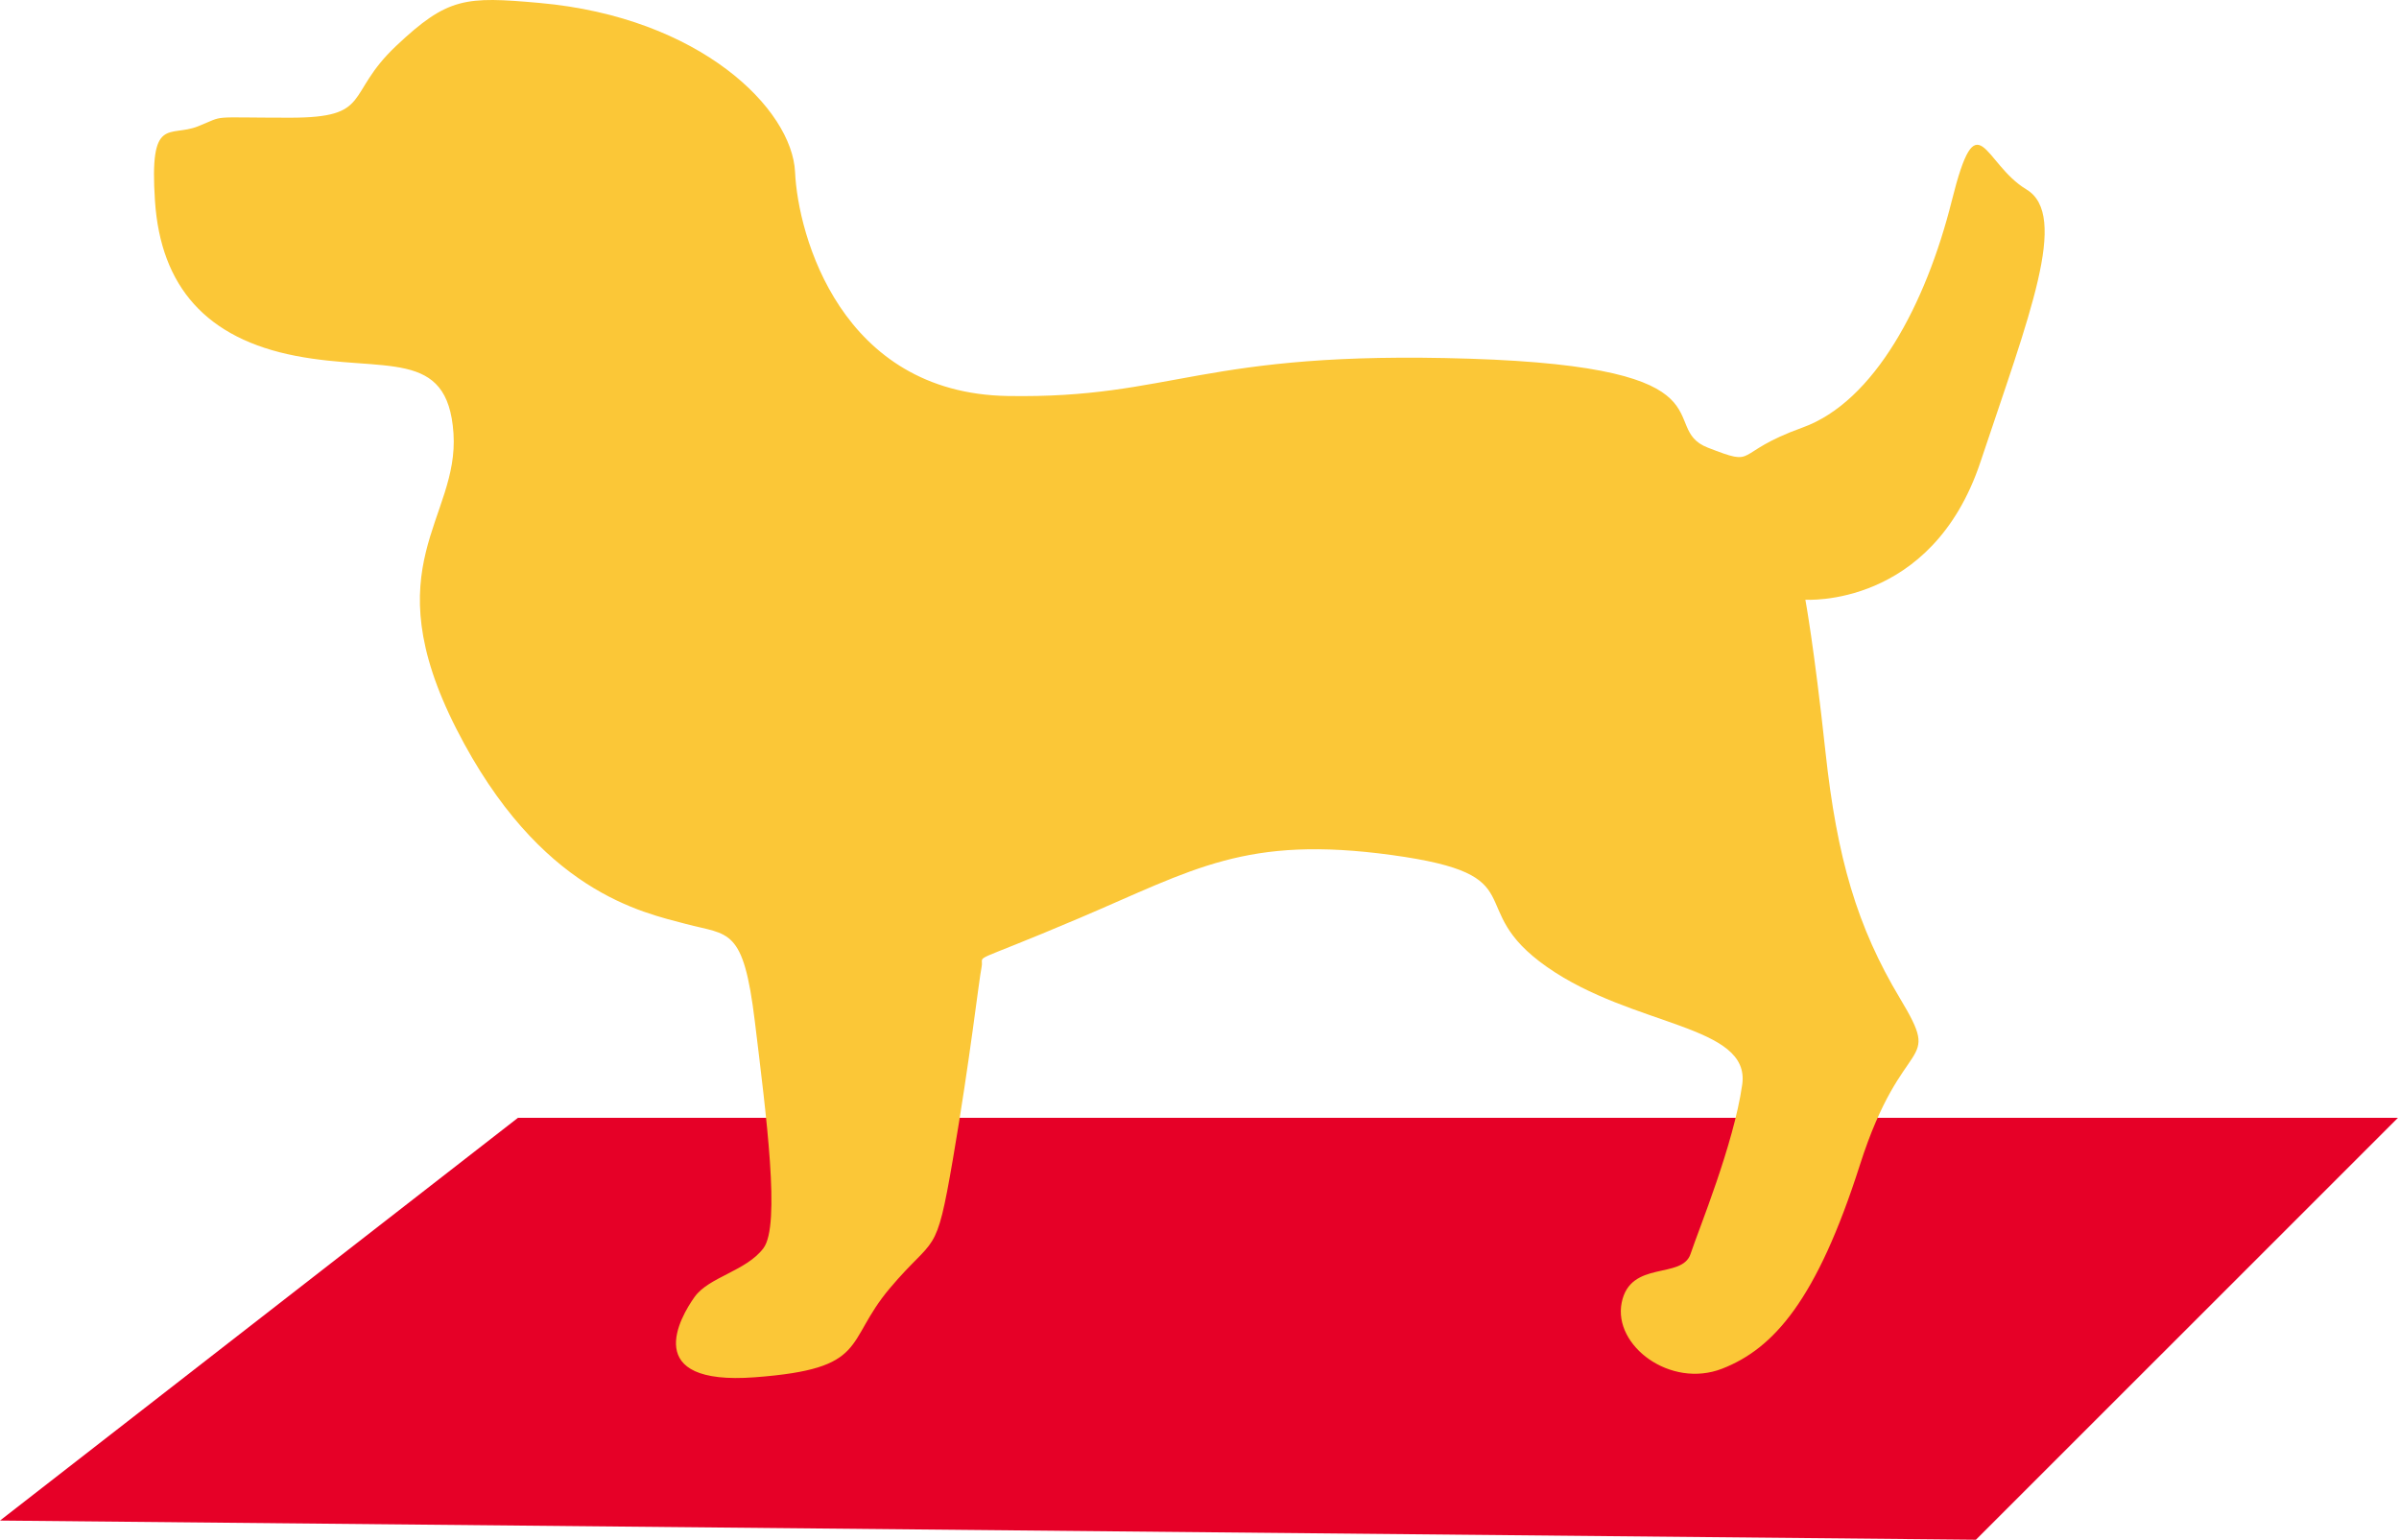 <svg width="296" height="190" viewBox="0 0 296 190" fill="none" xmlns="http://www.w3.org/2000/svg">
<path d="M63.908 137.937L0 187.633L243.798 190L295.87 137.937H63.908Z" fill="#E60027"/>
<path d="M66.576 0.363C57.399 -0.456 55.245 -0.345 48.869 5.673C42.495 11.692 46.036 14.524 35.764 14.524C25.492 14.524 27.974 14.17 24.433 15.586C20.892 17.002 18.413 14.17 19.121 24.791C19.829 35.411 25.495 41.787 36.475 43.911C47.455 46.035 55.245 42.849 55.953 53.469C56.661 64.09 46.038 69.757 56.307 89.937C66.576 110.119 79.327 112.597 84.638 114.014C89.95 115.43 91.721 114.368 93.137 126.05C94.553 137.733 96.324 151.189 94.199 154.021C92.075 156.854 87.471 157.562 85.701 160.04C83.93 162.518 78.973 171.015 93.137 169.953C107.304 168.89 104.114 165.704 109.783 158.978C115.448 152.251 115.448 155.437 117.573 143.044C119.697 130.653 120.76 121.091 121.114 119.321C121.468 117.551 118.989 119.321 133.153 113.303C147.318 107.284 153.694 103.036 171.756 105.514C189.818 107.992 180.255 111.887 190.88 119.324C201.506 126.761 216.025 126.405 214.962 133.842C213.9 141.279 209.651 151.546 208.588 154.732C207.526 157.918 201.152 155.44 200.09 160.75C199.027 166.061 206.11 171.371 212.483 168.893C218.857 166.415 224.169 160.396 229.483 143.755C234.795 127.113 239.752 132.072 234.441 123.218C229.129 114.365 226.65 105.868 225.234 92.769C223.817 79.67 222.755 74.003 222.755 74.003C222.755 74.003 238.338 75.065 244.358 57.007C250.378 38.949 255.335 26.558 250.024 23.372C244.712 20.186 244.004 12.043 240.817 24.788C237.63 37.533 231.256 49.573 222.401 52.759C213.548 55.945 217.089 57.715 210.716 55.237C204.342 52.759 214.611 45.324 181.322 44.262C148.034 43.2 144.847 49.219 124.306 48.864C103.765 48.511 98.454 29.036 98.1 21.248C97.746 13.459 86.409 2.133 66.576 0.363Z" fill="#FBC737"/>
</svg>
